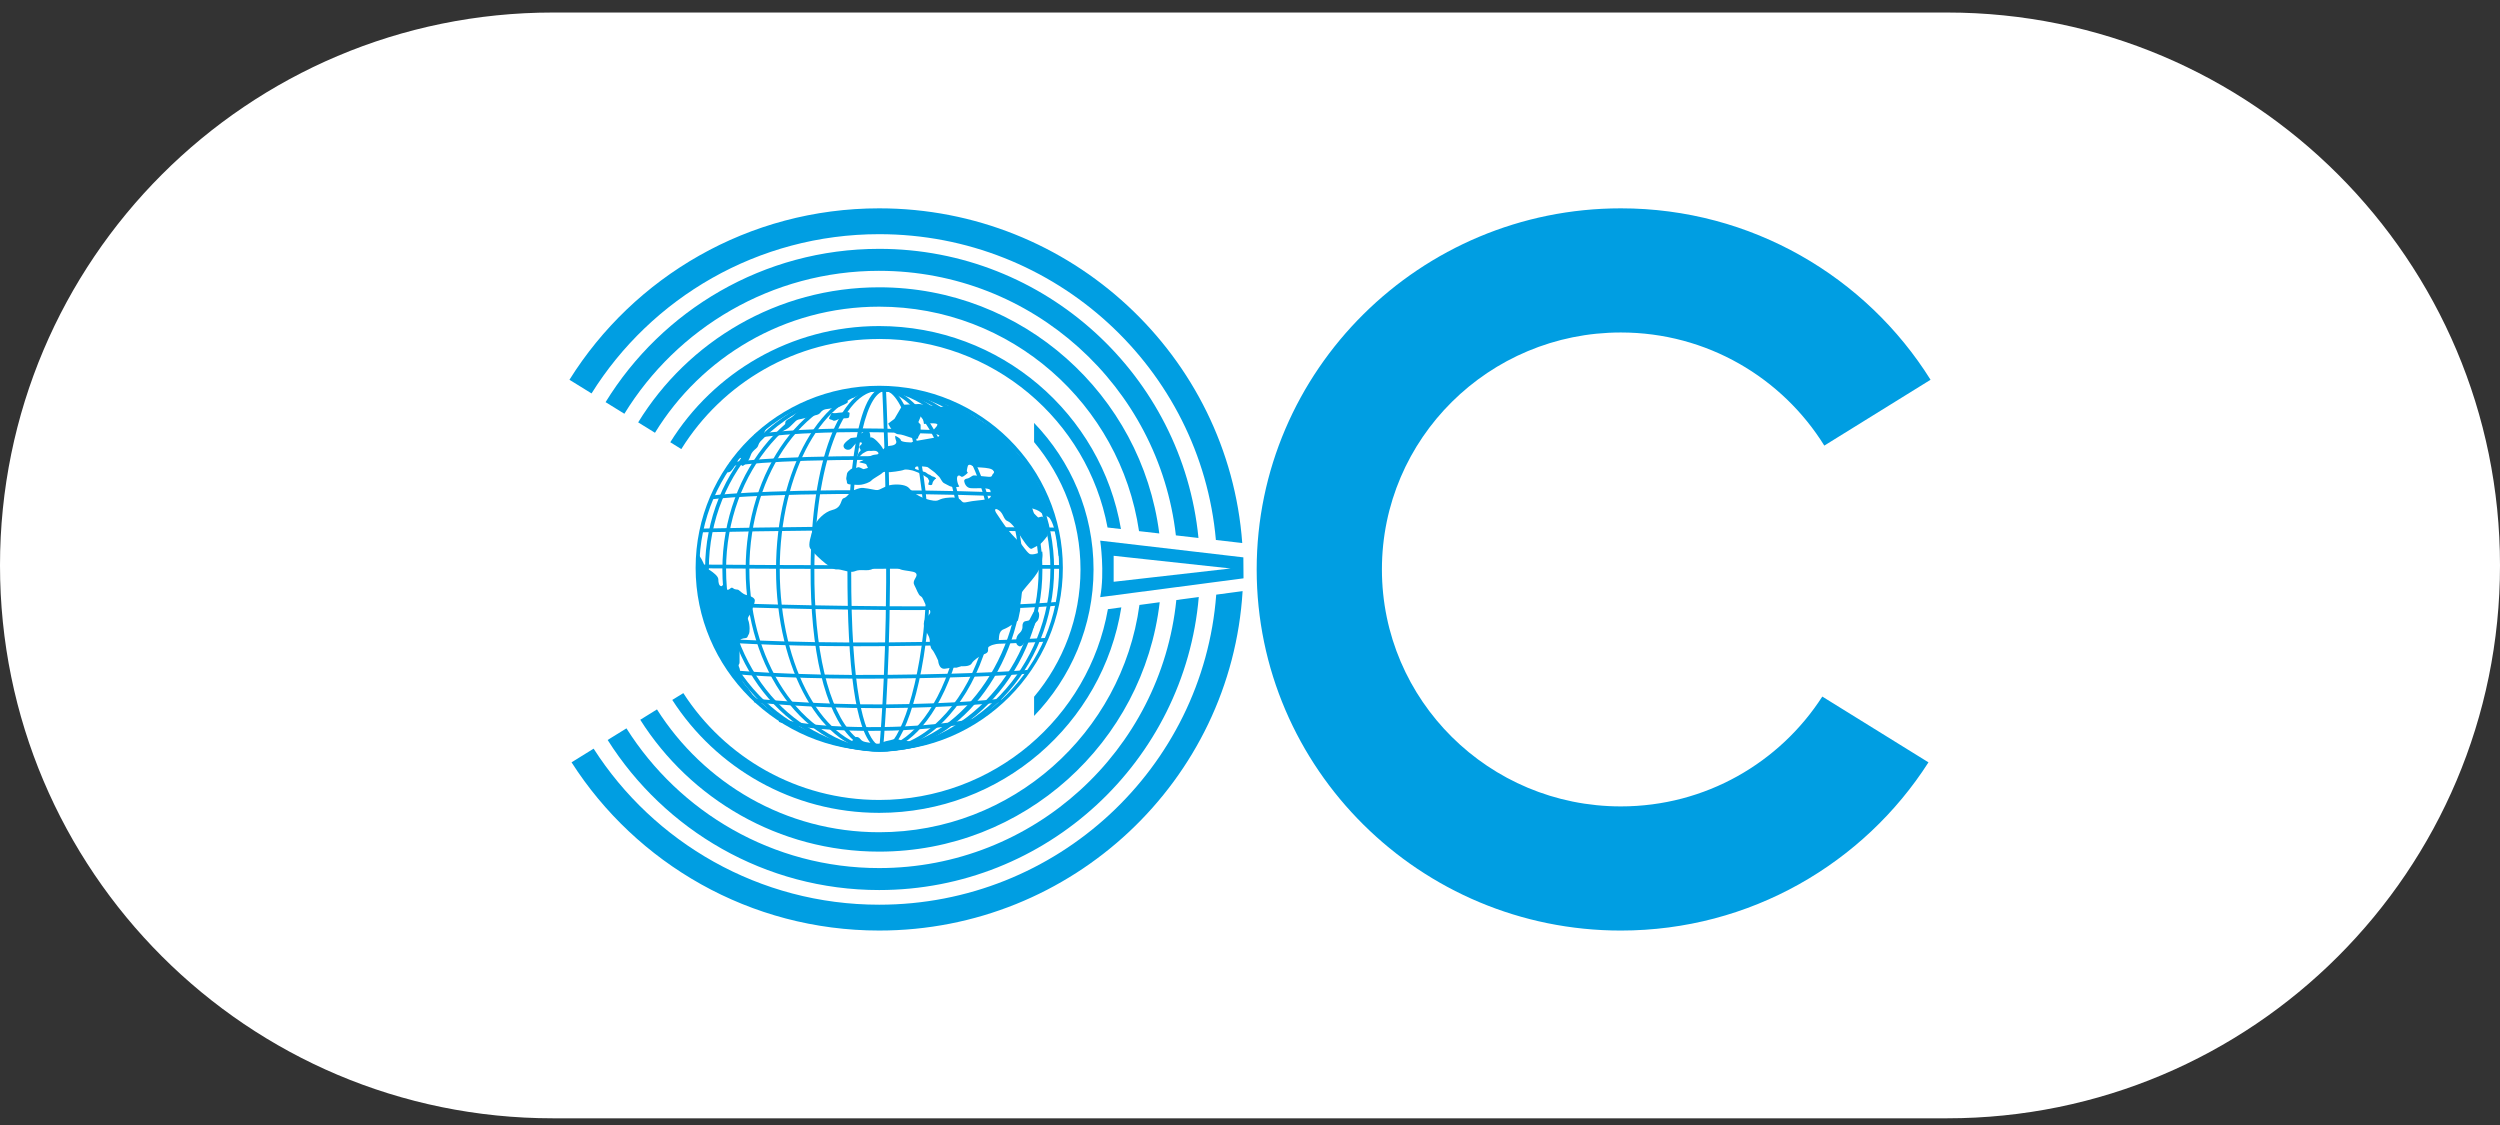 <?xml version="1.0" encoding="UTF-8"?> <svg xmlns="http://www.w3.org/2000/svg" width="180" height="81" viewBox="0 0 180 81" fill="none"><rect x="0" y="0" width="180" height="81" fill="#333333" stroke="none"/><g clip-path="url(#clip0_202_2904)"><path d="M140.192 0.902H39.808C17.823 0.902 0 18.725 0 40.71C0 62.695 17.823 80.518 39.808 80.518H140.192C162.177 80.518 180 62.695 180 40.71C180 18.725 162.177 0.902 140.192 0.902Z" fill="white"></path><g clip-path="url(#clip1_202_2904)"><path d="M74.454 30.451V31.831C76.54 34.321 77.796 37.518 77.796 40.999C77.796 44.48 76.54 47.677 74.454 50.168V51.548C77.098 48.8 78.735 45.088 78.735 40.998C78.735 36.909 77.099 33.198 74.454 30.45" fill="#009EE2"></path><path d="M66.17 53.462C65.994 53.649 65.82 53.41 65.489 53.37C65.151 53.33 64.91 53.345 64.698 53.239C64.48 53.133 64.362 53.239 64.119 53.29C63.878 53.345 63.688 53.37 63.465 53.489C63.232 53.611 62.979 53.518 62.455 53.45C61.932 53.383 61.999 53.182 61.8 53.09C61.598 52.999 61.502 53.145 61.371 53.33C61.233 53.518 61.453 53.383 61.502 53.678C61.502 53.678 62.324 53.809 62.631 53.862C62.942 53.916 64.172 53.928 64.509 53.928C64.847 53.928 66.426 53.623 66.629 53.597C66.829 53.571 67.001 53.411 67.001 53.317C67.001 53.224 66.347 53.278 66.171 53.463" fill="#009EE2"></path><path d="M63.306 28.047C56.165 28.047 50.354 33.807 50.354 40.885C50.354 47.963 56.176 53.809 63.333 53.809C70.49 53.809 76.256 48.011 76.256 40.885C76.256 33.759 70.445 28.047 63.307 28.047M63.332 54.073C56.029 54.073 50.085 48.16 50.085 40.885C50.085 33.61 56.014 27.776 63.306 27.776C70.598 27.776 76.525 33.659 76.525 40.885C76.525 48.112 70.607 54.073 63.332 54.073Z" fill="#009EE2"></path><path d="M63.332 28.125C56.553 28.125 51.037 33.885 51.037 40.968C51.037 48.051 56.553 53.809 63.332 53.809C70.111 53.809 75.629 48.047 75.629 40.968C75.629 33.889 70.11 28.125 63.332 28.125ZM63.332 54.074C56.404 54.074 50.766 48.197 50.766 40.968C50.766 33.739 56.404 27.856 63.332 27.856C70.26 27.856 75.896 33.739 75.896 40.968C75.896 48.197 70.258 54.074 63.332 54.074Z" fill="#009EE2"></path><path d="M63.333 28.171C57.239 28.171 52.278 33.93 52.278 41.011C52.278 48.092 57.239 53.854 63.333 53.854C69.426 53.854 74.782 47.982 74.782 41.028C74.782 34.074 69.539 28.172 63.333 28.172M63.333 54.121C57.089 54.121 52.011 48.242 52.011 41.011C52.011 33.781 57.089 27.902 63.333 27.902C69.576 27.902 75.053 33.912 75.053 41.027C75.053 48.142 69.688 54.121 63.333 54.121Z" fill="#009EE2"></path><path d="M63.332 28.171C58.163 28.171 53.954 33.93 53.954 41.011C53.954 48.092 58.163 53.854 63.332 53.854C68.501 53.854 73.389 47.894 73.389 41.101C73.389 34.308 68.692 28.172 63.332 28.172M63.332 54.121C58.015 54.121 53.687 48.242 53.687 41.011C53.687 33.781 58.014 27.902 63.332 27.902C68.649 27.902 73.659 34.069 73.659 41.101C73.659 48.133 68.833 54.121 63.332 54.121Z" fill="#009EE2"></path><path d="M63.332 28.171C59.37 28.171 56.142 33.93 56.142 41.011C56.142 48.092 59.369 53.854 63.332 53.854C64.818 53.854 66.37 53.121 67.705 51.79C70.156 49.35 71.546 45.403 71.526 40.959C71.492 32.954 67.335 28.172 63.331 28.172M63.332 54.121C59.219 54.121 55.874 48.242 55.874 41.011C55.874 33.781 59.219 27.902 63.332 27.902C67.446 27.902 71.767 32.785 71.798 40.956C71.818 45.472 70.399 49.492 67.897 51.979C66.512 53.359 64.89 54.121 63.332 54.121Z" fill="#009EE2"></path><path d="M63.333 28.125C60.65 28.125 58.675 33.525 58.634 40.968C58.604 46.758 59.637 51.123 61.462 52.942C62.038 53.516 62.668 53.809 63.332 53.809C64.122 53.809 65.026 53.337 65.865 52.482C67.643 50.674 69.488 46.726 69.347 41.067C69.144 33.072 66.068 28.125 63.332 28.125M63.333 54.074C62.592 54.074 61.899 53.758 61.27 53.134C59.392 51.262 58.334 46.827 58.364 40.965C58.402 33.247 60.447 27.856 63.333 27.856C66.218 27.856 69.41 32.797 69.618 41.063C69.764 46.804 67.875 50.822 66.058 52.669C65.164 53.576 64.199 54.074 63.333 54.074Z" fill="#009EE2"></path><path d="M63.755 28.148C62.555 28.148 61.3 31.524 61.286 40.995C61.274 49.892 62.234 52.714 63.037 53.516C63.236 53.709 63.435 53.803 63.656 53.803C63.789 53.803 63.941 53.717 64.103 53.553C65.235 52.42 66.765 47.426 66.701 40.995C66.614 32.318 64.89 28.201 63.756 28.148M63.656 54.072C63.362 54.072 63.095 53.947 62.848 53.704C61.621 52.488 61.006 48.213 61.015 40.995C61.023 36.097 61.383 27.879 63.725 27.879L63.769 27.883C65.257 27.948 66.885 32.567 66.972 40.992C67.031 46.955 65.637 52.398 64.294 53.743C64.08 53.959 63.866 54.072 63.656 54.072Z" fill="#009EE2"></path><path d="M63.573 53.987L63.306 53.961C63.309 53.91 63.769 48.989 63.804 41.951C63.839 34.523 63.523 28.087 63.522 28.025L63.789 28.01C63.793 28.075 64.109 34.517 64.078 41.954C64.04 49.006 63.581 53.937 63.574 53.988" fill="#009EE2"></path><path d="M60.312 40.961C55.992 40.961 50.387 40.916 50.312 40.916L50.316 40.648C50.403 40.648 59.098 40.718 63.165 40.684C67.228 40.648 76.337 40.684 76.434 40.684L76.429 40.953C76.338 40.953 67.229 40.916 63.166 40.953C62.36 40.96 61.373 40.961 60.313 40.961" fill="#009EE2"></path><path d="M50.463 38.327L50.456 38.059C50.524 38.055 57.308 37.918 62.15 37.918C66.993 37.918 75.939 37.986 76.028 37.986L76.025 38.256C75.936 38.256 66.993 38.186 62.15 38.186C57.307 38.186 50.529 38.325 50.463 38.327Z" fill="#009EE2"></path><path d="M75.27 35.95C75.243 35.946 72.647 35.595 63.441 35.561C54.242 35.532 51.266 35.946 51.24 35.95L51.196 35.684C51.23 35.681 54.203 35.259 63.44 35.293C72.675 35.326 75.276 35.681 75.308 35.684L75.268 35.95H75.27Z" fill="#009EE2"></path><path d="M73.945 33.575C73.912 33.571 70.528 33.149 62.939 33.116C55.36 33.077 52.597 33.57 52.572 33.575L52.522 33.311C52.547 33.304 55.33 32.811 62.942 32.847C70.547 32.883 73.945 33.304 73.983 33.308L73.945 33.574V33.575Z" fill="#009EE2"></path><path d="M72.123 31.553C72.096 31.549 69.647 31.232 63.401 31.127C57.164 31.026 54.387 31.547 54.361 31.553L54.304 31.288C54.33 31.284 57.135 30.759 63.404 30.859C69.67 30.965 72.133 31.284 72.156 31.288L72.123 31.553Z" fill="#009EE2"></path><path d="M65.726 43.926C65.134 43.926 64.515 43.923 63.867 43.919C55.52 43.858 50.579 43.615 50.534 43.611L50.548 43.343C50.598 43.347 55.531 43.589 63.871 43.652C72.241 43.714 75.986 43.35 76.02 43.343L76.048 43.611C76.014 43.615 72.811 43.926 65.725 43.926" fill="#009EE2"></path><path d="M61.969 46.531C55.392 46.531 51.326 46.203 51.279 46.201L51.303 45.933C51.348 45.937 56.17 46.321 63.795 46.254C71.428 46.184 75.207 45.937 75.242 45.933L75.26 46.201C75.222 46.202 71.436 46.453 63.797 46.522C63.169 46.529 62.556 46.529 61.968 46.529" fill="#009EE2"></path><path d="M62.234 48.865C55.958 48.865 52.599 48.507 52.562 48.503L52.593 48.237C52.633 48.242 56.559 48.662 63.867 48.589C71.173 48.52 73.92 48.242 73.949 48.237L73.977 48.503C73.95 48.507 71.192 48.787 63.87 48.858C63.303 48.865 62.756 48.865 62.233 48.865" fill="#009EE2"></path><path d="M63.136 50.987C58.116 50.987 54.32 50.567 54.28 50.563L54.31 50.295C54.354 50.3 58.434 50.748 63.726 50.719C69.019 50.682 72.055 50.301 72.086 50.295L72.123 50.56C72.09 50.564 69.039 50.952 63.726 50.984C63.531 50.987 63.332 50.987 63.136 50.987Z" fill="#009EE2"></path><path d="M62.764 52.622C57.734 52.622 56.136 51.998 56.067 51.969L56.169 51.722C56.187 51.727 57.97 52.417 63.544 52.348C67.56 52.3 70.261 51.722 70.29 51.714L70.342 51.978C70.316 51.981 67.592 52.565 63.547 52.617C63.278 52.621 63.013 52.621 62.763 52.621" fill="#009EE2"></path><path d="M74.59 43.927C74.449 43.901 74.214 44.485 74.128 44.619C74.042 44.752 73.832 44.659 73.695 44.8C73.695 44.8 73.606 44.931 73.618 45.066C73.631 45.196 73.597 45.338 73.515 45.462C73.436 45.592 73.214 45.676 73.168 46.043C73.123 46.406 73.265 46.459 73.364 46.522C73.466 46.58 73.665 46.467 73.766 46.239C73.867 46.014 74.011 45.791 74.128 45.636C74.244 45.481 74.442 45.172 74.465 45.073C74.481 44.971 74.577 44.799 74.664 44.733C74.753 44.663 74.819 44.471 74.819 44.274C74.819 44.076 74.734 43.954 74.59 43.927Z" fill="#009EE2"></path><path d="M54.321 50.176C54.162 50.071 53.921 49.593 53.784 49.458C53.649 49.327 53.437 49.06 53.357 48.793C53.273 48.531 53.327 48.289 53.221 48.049C53.113 47.809 53.248 47.892 53.248 47.676V47.012C53.248 46.853 53.221 46.478 53.248 46.239C53.273 46.001 53.436 45.974 53.648 45.949C53.862 45.922 53.808 45.815 53.889 45.708C53.971 45.603 53.971 45.391 53.971 45.255C53.971 45.119 53.946 44.806 53.862 44.619C53.783 44.434 54.05 44.245 54.05 44.141C54.05 44.037 54.347 43.503 54.347 43.234C54.347 42.966 53.807 42.864 53.648 42.811C53.489 42.754 53.299 42.572 53.19 42.488C53.088 42.41 52.953 42.488 52.79 42.357C52.633 42.223 52.579 42.439 52.413 42.464C52.255 42.489 52.202 42.146 52.097 42.119C51.987 42.094 52.04 42.224 51.908 42.199C51.772 42.173 51.72 41.959 51.72 41.719C51.72 41.479 51.343 41.215 51.153 41.081C50.969 40.948 51.048 41.081 50.916 41.026C50.78 40.976 50.7 40.576 50.511 40.26C50.326 39.94 50.35 40.018 50.269 39.912C50.269 39.912 50.216 41.215 50.243 41.509C50.269 41.8 50.405 43.077 50.486 43.531C50.567 43.98 50.937 45.062 51.154 45.577C51.452 46.269 51.827 47.119 52.151 47.624C52.482 48.151 53.407 49.354 53.785 49.779C54.162 50.204 55.233 51.083 55.233 51.083C55.233 51.083 55.019 50.896 54.883 50.764C54.751 50.63 54.483 50.285 54.322 50.176" fill="#009EE2"></path><path d="M52.551 33.973C52.676 33.918 52.908 33.564 52.979 33.423C53.054 33.282 53.16 33.085 53.266 32.997C53.374 32.909 53.374 33.033 53.285 33.194C53.192 33.351 53.285 33.317 53.374 33.476C53.465 33.636 53.589 33.476 53.731 33.335C53.873 33.194 53.91 33.121 54.001 32.909C54.091 32.695 54.069 32.679 54.215 32.502C54.357 32.324 54.52 32.288 54.589 32.078C54.661 31.863 54.787 31.686 54.913 31.385C55.036 31.083 55.145 30.959 55.145 30.818L54.536 31.315L54.001 31.831L53.249 32.626L52.372 33.778L52.356 34.007C52.356 34.007 52.427 34.026 52.552 33.972" fill="#009EE2"></path><path d="M59.06 29.718C59.203 29.522 59.361 29.471 59.539 29.45C59.72 29.435 60.365 29.345 60.47 29.273C60.58 29.204 61.046 29.044 61.046 28.937C61.046 28.83 60.862 28.726 61.079 28.689C61.294 28.653 61.58 28.653 61.635 28.494C61.688 28.335 62.134 28.21 61.705 28.193C61.276 28.174 60.758 28.316 60.507 28.386C60.259 28.459 59.882 28.547 59.488 28.67C59.098 28.796 58.094 29.149 58.094 29.149C57.806 29.396 57.411 29.625 57.146 29.912C56.877 30.194 56.5 30.194 56.54 30.496C56.574 30.797 56.163 31.151 56.593 30.921C57.022 30.692 57.235 30.267 57.469 30.213C57.699 30.159 58.291 30.036 58.453 29.965C58.611 29.893 58.916 29.913 59.062 29.717" fill="#009EE2"></path><path d="M60.365 29.718C60.365 29.718 60.097 29.772 59.951 29.736C59.809 29.7 59.849 29.858 59.721 30.037C59.597 30.214 59.883 30.194 59.972 30.268C60.061 30.34 60.224 30.251 60.381 30.178C60.544 30.109 60.795 30.126 60.99 30.109C61.189 30.09 61.133 29.966 61.17 29.772C61.205 29.576 60.635 29.718 60.366 29.718" fill="#009EE2"></path><path d="M76.1 38.397C76.021 37.998 75.695 36.857 75.376 36.084C75.053 35.311 74.492 34.248 74.196 33.798C73.899 33.345 72.398 31.536 71.751 31.03C71.109 30.523 69.1 29.382 68.91 29.221C68.722 29.062 67.598 28.585 67.382 28.61C67.28 28.622 67.063 28.562 66.867 28.501C66.657 28.435 66.483 28.367 66.526 28.398C66.605 28.451 67.382 29.01 67.65 29.01C67.917 29.01 68.348 29.195 68.348 29.195L67.758 29.299L66.173 29.088L64.995 29.143L64.404 30.154L63.949 30.499C63.949 30.499 64.3 31.269 64.7 31.269C65.101 31.269 66.039 31.774 66.096 31.536C66.148 31.297 66.285 31.323 66.285 30.952V30.578L66.122 30.393L66.389 29.753L66.526 30.525C66.526 30.525 67.517 30.394 67.491 30.579C67.464 30.764 67.088 30.978 67.168 31.138C67.25 31.298 68.348 31.352 66.847 31.592C65.344 31.831 65.665 31.856 65.665 31.856C65.665 31.856 64.888 31.856 64.862 31.696C64.835 31.537 64.457 31.377 64.457 31.377C64.457 31.377 64.435 31.537 64.514 31.723C64.596 31.909 64.457 32.068 64.083 32.096C63.853 32.113 63.683 32.248 63.587 32.353C63.562 32.275 63.486 32.146 63.306 31.936C62.792 31.352 62.663 31.509 62.663 31.509C62.663 31.509 62.69 30.953 62.394 31.005C62.101 31.056 61.721 31.483 61.721 31.483L61.267 31.537C61.267 31.537 60.732 31.884 60.732 32.096C60.732 32.308 60.973 32.441 61.187 32.362C61.4 32.28 61.535 31.884 61.803 31.855C62.071 31.831 62.06 31.899 62.06 31.899C62.025 32.095 61.778 32.095 61.902 32.273C62.025 32.45 61.935 32.466 61.845 32.573C61.759 32.681 61.721 32.929 61.759 32.981L62.044 32.716C62.101 32.643 62.206 32.61 62.313 32.538C62.419 32.466 62.58 32.45 62.654 32.466C62.688 32.474 62.737 32.47 62.797 32.462C62.873 32.455 62.958 32.447 63.048 32.466C63.206 32.503 63.352 32.68 63.154 32.716C62.958 32.752 62.901 32.731 62.744 32.804C62.581 32.874 62.42 32.909 62.35 32.981L62.102 33.159C62.026 33.195 61.779 33.264 61.919 33.3C62.061 33.336 62.294 33.372 62.365 33.425L62.491 33.689L62.186 33.779C62.101 33.779 61.863 33.584 61.739 33.654C61.615 33.725 61.347 33.689 61.241 33.798C61.131 33.903 60.988 33.973 60.973 34.169C60.952 34.366 60.899 34.452 60.952 34.575C61.008 34.701 60.899 34.861 61.203 34.877C61.508 34.898 61.778 34.931 62.008 34.898C62.242 34.861 62.616 34.737 62.742 34.596C62.865 34.453 63.42 34.17 63.509 34.065C63.598 33.956 63.741 33.956 63.886 33.992C64.028 34.028 64.905 33.904 65.067 33.832C65.228 33.76 65.567 33.849 65.672 33.867C65.781 33.886 66.353 34.118 66.439 34.186L66.797 34.418L66.907 34.629L66.832 34.863C66.852 34.932 67.1 34.968 67.121 34.863C67.137 34.755 67.173 34.685 67.211 34.629L67.335 34.488C67.389 34.488 67.443 34.471 67.335 34.383C67.226 34.295 67.121 34.329 67.027 34.241C66.941 34.153 66.885 34.204 66.728 34.066C66.563 33.921 66.352 33.957 66.243 33.887C66.136 33.817 65.812 33.8 65.887 33.674C65.939 33.584 65.988 33.586 66.074 33.59C66.104 33.59 66.145 33.59 66.191 33.586C66.352 33.566 66.71 33.603 66.796 33.638L67.225 33.957C67.314 34.009 67.493 34.222 67.602 34.313C67.709 34.4 67.817 34.719 67.977 34.791C68.138 34.863 68.371 35.02 68.496 35.04C68.621 35.057 69.157 35.109 69.052 34.986C68.943 34.863 68.801 34.276 69.016 34.242C69.091 34.229 69.128 34.256 69.165 34.285C69.225 34.337 69.27 34.388 69.498 34.205C69.855 33.922 69.568 34.099 69.619 33.834C69.673 33.566 69.673 33.463 69.818 33.463C69.963 33.463 70.05 33.62 70.266 33.64C70.481 33.657 70.874 33.657 71.214 33.728C71.552 33.801 71.643 33.994 71.515 34.099C71.39 34.205 71.482 34.349 71.195 34.331C70.909 34.314 70.549 34.261 70.443 34.261C70.337 34.261 70.138 34.188 70.012 34.261C69.891 34.331 69.764 34.439 69.64 34.456C69.514 34.474 69.407 34.526 69.424 34.651C69.44 34.776 69.549 35.111 69.872 35.146C69.967 35.158 70.129 35.155 70.312 35.153C70.737 35.149 71.277 35.145 71.303 35.308C71.337 35.537 71.483 35.856 71.049 35.946C70.621 36.034 70.123 36.034 69.586 36.157C69.302 36.223 69.273 36.112 69.16 35.997C69.055 35.898 68.885 35.797 68.406 35.823C67.387 35.875 67.759 36.177 66.96 36.001C66.151 35.823 65.632 35.361 65.455 35.147C65.275 34.934 64.792 34.846 64.257 34.901C63.719 34.953 63.363 35.323 63.095 35.287C62.828 35.253 62.166 35.076 61.914 35.146C61.666 35.218 61.379 35.272 61.073 35.625C60.769 35.98 60.716 35.768 60.607 36.033C60.502 36.298 60.431 36.599 59.912 36.723C59.393 36.849 58.767 37.434 58.572 38.001C58.374 38.567 58.179 39.224 58.322 39.471C58.462 39.722 59.788 41.029 60.217 40.998C60.396 40.981 60.589 41.033 60.788 41.084C61.059 41.153 61.334 41.223 61.574 41.121C61.767 41.038 61.979 41.044 62.191 41.051C62.429 41.06 62.664 41.068 62.86 40.943C63.237 40.714 63.541 40.697 64.199 40.801C64.864 40.907 64.597 40.98 65.133 41.067C65.668 41.155 65.957 41.155 65.992 41.368C66.025 41.582 65.668 41.812 65.827 42.115C65.992 42.415 66.114 42.843 66.293 42.93C66.475 43.02 66.524 43.392 66.687 43.569C66.849 43.746 67.097 44.01 66.922 44.224C66.74 44.439 66.455 44.652 66.524 45.059C66.598 45.467 66.903 45.714 66.937 46.052C66.974 46.391 66.974 46.637 67.118 46.778C67.26 46.92 67.547 47.559 67.547 47.559C67.547 47.559 67.58 48.231 68.062 48.144C68.546 48.054 68.87 48.072 68.87 48.072L69.227 47.967C69.227 47.967 69.816 48.019 69.959 47.771C70.101 47.524 70.462 47.311 70.62 47.204C70.782 47.098 71.124 47.079 71.14 46.847C71.157 46.619 71.086 46.6 71.354 46.477C71.622 46.354 71.874 46.423 71.907 46.176C71.943 45.928 71.874 45.449 72.264 45.307C72.658 45.166 73.284 44.687 73.284 44.687C73.284 44.687 73.356 44.458 73.446 43.96C73.535 43.464 73.157 43.27 73.535 42.698C73.912 42.135 74.716 41.424 74.927 40.733C75.145 40.042 75.037 39.704 75.037 39.704C75.037 39.704 74.338 40.042 74.108 39.864C73.874 39.689 73.624 39.261 73.446 39.084C73.267 38.907 72.837 38.481 72.583 38.162C72.336 37.845 71.8 37.047 71.71 36.903C71.621 36.762 71.585 36.514 71.925 36.744C72.263 36.974 72.246 37.419 72.55 37.522C72.854 37.63 73.283 38.302 73.407 38.499C73.534 38.694 74.09 39.614 74.286 39.508C74.484 39.402 74.715 39.295 74.892 39.172C75.072 39.048 75.427 38.568 75.427 38.568L75.481 37.754L75.05 37.185L74.746 37.258C74.746 37.258 73.924 36.495 74.229 36.583C74.533 36.671 74.746 36.724 74.961 36.911C75.176 37.099 75.47 37.176 75.58 37.31C75.685 37.443 75.82 37.763 75.874 37.974C75.927 38.188 76.036 38.667 76.062 38.853C76.089 39.038 76.225 40.022 76.225 40.022L76.33 40.102C76.33 40.102 76.168 38.799 76.089 38.4" fill="#009EE2"></path><path d="M63.3 22.08C72.8 22.08 80.664 29.114 82.01 38.242L83.469 38.409C82.191 28.428 73.636 20.686 63.3 20.686C55.966 20.686 49.528 24.581 45.948 30.41L47.158 31.16C50.49 25.726 56.47 22.08 63.3 22.08Z" fill="#009EE2"></path><path d="M82.04 43.556C80.784 52.783 72.87 59.921 63.299 59.921C56.567 59.921 50.661 56.382 47.302 51.077L46.098 51.824C49.705 57.522 56.065 61.317 63.299 61.317C73.716 61.317 82.324 53.455 83.499 43.36L82.04 43.556H82.04Z" fill="#009EE2"></path><path d="M63.3 24.405C71.487 24.405 78.307 30.268 79.743 37.98L80.709 38.091C79.305 29.812 72.044 23.476 63.3 23.476C56.943 23.476 51.374 26.833 48.26 31.841L49.055 32.334C52.003 27.588 57.277 24.407 63.301 24.407" fill="#009EE2"></path><path d="M79.769 43.861C78.396 51.652 71.543 57.597 63.3 57.597C57.376 57.597 52.174 54.521 49.199 49.904L48.403 50.395C51.545 55.276 57.041 58.526 63.3 58.526C72.106 58.526 79.407 52.099 80.736 43.73L79.769 43.86V43.861Z" fill="#009EE2"></path><path d="M63.3 16.861C76.002 16.861 86.457 26.559 87.544 38.879L89.442 39.098C88.456 25.647 77.112 15 63.3 15C53.891 15 45.628 19.942 41 27.343L42.591 28.327C46.886 21.453 54.56 16.861 63.3 16.861Z" fill="#009EE2"></path><path d="M87.569 42.815C86.629 55.281 76.108 65.139 63.3 65.139C54.659 65.139 47.062 60.649 42.741 53.903L41.151 54.888C45.805 62.158 53.991 66.999 63.3 66.999C77.228 66.999 88.651 56.172 89.468 42.56L87.569 42.814V42.815Z" fill="#009EE2"></path><path d="M63.3 19.5C74.329 19.5 83.441 27.843 84.663 38.547L86.29 38.734C85.147 27.066 75.273 17.917 63.3 17.917C54.976 17.917 47.669 22.339 43.602 28.954L44.955 29.791C48.74 23.624 55.547 19.499 63.3 19.499" fill="#009EE2"></path><path d="M84.696 43.201C83.59 54.026 74.415 62.501 63.299 62.501C55.645 62.501 48.915 58.48 45.104 52.441L43.751 53.278C47.846 59.764 55.076 64.083 63.299 64.083C75.369 64.083 85.3 54.786 86.312 42.984L84.696 43.202V43.201Z" fill="#009EE2"></path><path d="M80.183 40.017V41.888L88.603 40.93L80.183 40.017V40.017ZM79.215 38.926L89.522 40.13L89.533 41.64C89.533 41.64 79.58 42.951 79.215 42.995C79.552 41.193 79.215 38.926 79.215 38.926Z" fill="#009EE2"></path><path d="M131.206 50.152C128.151 54.901 122.804 58.061 116.701 58.061C107.2 58.061 99.498 50.421 99.498 40.999C99.498 31.577 107.2 23.939 116.701 23.939C122.903 23.939 128.321 27.203 131.35 32.083L139 27.343C134.374 19.942 126.11 15 116.701 15C102.243 15 90.481 26.664 90.481 41C90.481 55.336 102.243 67 116.701 67C126.011 67 134.196 62.161 138.85 54.889L131.205 50.153L131.206 50.152Z" fill="#009EE2"></path></g></g><defs><clipPath id="clip0_202_2904"><rect width="180" height="81" fill="white"></rect></clipPath><clipPath id="clip1_202_2904"><rect width="98" height="52" fill="white" transform="translate(41 15)"></rect></clipPath></defs></svg> 